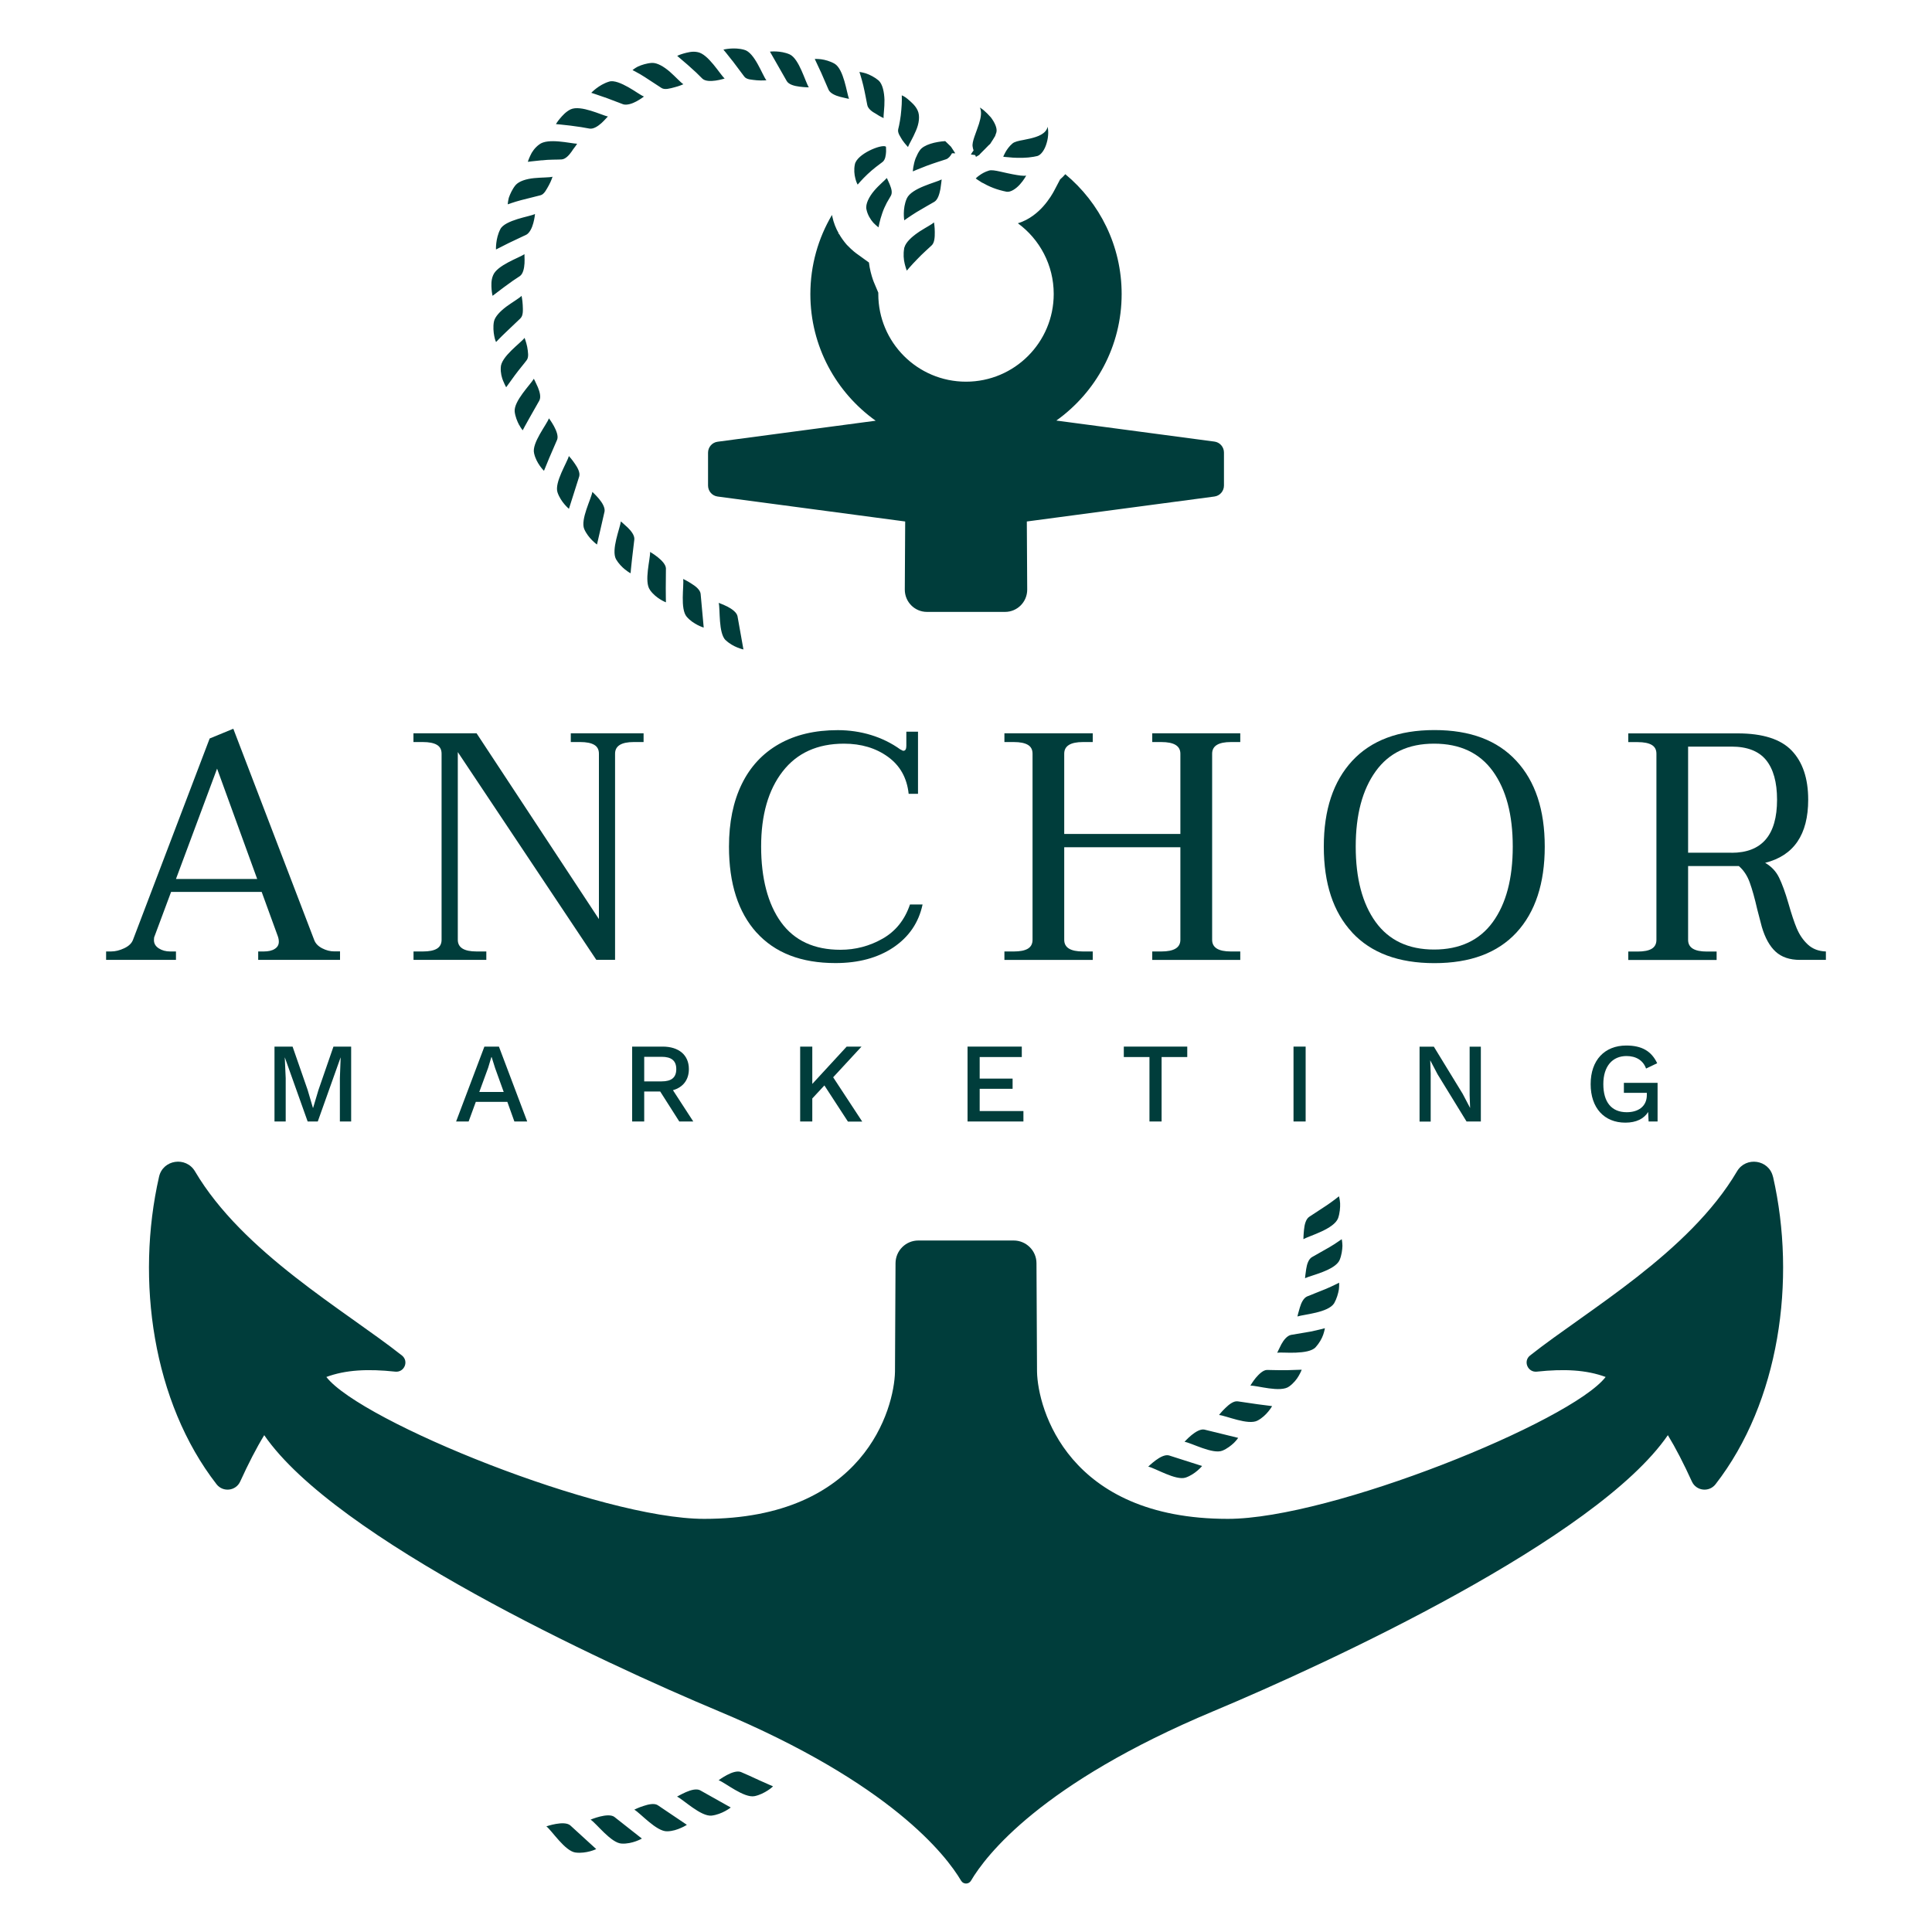 <svg xmlns="http://www.w3.org/2000/svg" id="Layer_1" viewBox="0 0 250 250"><defs><style>.cls-1{fill:#003d3b;stroke-width:0px;}</style></defs><path class="cls-1" d="M44,123.12v1.09h-10.59v-1.09h.71c.61,0,1.1-.11,1.44-.34.35-.22.52-.53.52-.92,0-.22-.04-.46-.13-.71l-2.09-5.74h-11.72l-2.14,5.74c-.06.11-.08.28-.08.5,0,.45.21.8.63,1.07.42.27.91.4,1.47.4h.75v1.09h-9.04v-1.09h.63c.56,0,1.13-.14,1.72-.42.59-.28.96-.64,1.13-1.09l9.92-26.05,3.06-1.26,10.47,27.34c.17.45.51.8,1.03,1.07.52.27,1.04.4,1.57.4h.75ZM33.28,113.74l-5.19-14.28-5.32,14.28h10.51Z"></path><path class="cls-1" d="M53.5,123.12h1.21c.81,0,1.42-.12,1.82-.36.4-.24.61-.62.61-1.15v-24.08c0-.53-.2-.91-.61-1.15-.41-.24-1.01-.36-1.82-.36h-1.21v-1.13h8.17l15.83,24.04v-21.4c0-.53-.2-.91-.61-1.15-.41-.24-1.01-.36-1.82-.36h-1.21v-1.13h9.42v1.13h-1.26c-1.62,0-2.43.5-2.43,1.51v26.67h-2.43l-17.92-26.88v24.29c0,1.01.81,1.51,2.43,1.51h1.26v1.09h-9.42v-1.09Z"></path><path class="cls-1" d="M97.89,120.67c-2.37-2.64-3.56-6.34-3.56-11.12,0-3.13.55-5.82,1.65-8.08,1.1-2.26,2.71-3.99,4.82-5.19,2.11-1.2,4.64-1.8,7.6-1.8s5.81.84,8.12,2.51c.03,0,.08.03.17.08.08.06.15.08.21.08.25,0,.38-.21.38-.63v-1.84h1.51v8.04h-1.21c-.22-2.07-1.12-3.66-2.68-4.79-1.56-1.13-3.46-1.7-5.69-1.7-3.43,0-6.08,1.2-7.94,3.6-1.86,2.4-2.78,5.64-2.78,9.71s.86,7.43,2.58,9.8c1.72,2.37,4.28,3.56,7.68,3.56,1.95,0,3.78-.48,5.46-1.44,1.69-.96,2.87-2.44,3.54-4.42h1.63c-.5,2.35-1.76,4.19-3.77,5.55-2.01,1.35-4.51,2.03-7.5,2.03-4.44,0-7.84-1.32-10.22-3.96Z"></path><path class="cls-1" d="M156.85,97.53v24.08c0,1.01.81,1.51,2.43,1.51h1.21v1.09h-11.39v-1.09h1.17c1.65,0,2.47-.5,2.47-1.51v-11.98h-15.03v11.98c0,1.01.81,1.51,2.43,1.51h1.26v1.09h-11.43v-1.09h1.21c.81,0,1.42-.12,1.82-.36.4-.24.61-.62.61-1.15v-24.08c0-.53-.2-.91-.61-1.15-.41-.24-1.01-.36-1.82-.36h-1.21v-1.13h11.43v1.13h-1.26c-1.62,0-2.43.5-2.43,1.51v10.38h15.03v-10.38c0-1.01-.82-1.51-2.47-1.51h-1.17v-1.13h11.39v1.13h-1.21c-1.62,0-2.43.5-2.43,1.51Z"></path><path class="cls-1" d="M174.98,120.67c-2.46-2.64-3.68-6.34-3.68-11.12s1.23-8.44,3.68-11.1c2.46-2.65,6-3.98,10.64-3.98s8.14,1.33,10.59,3.98c2.46,2.65,3.68,6.35,3.68,11.1s-1.22,8.48-3.66,11.12c-2.44,2.64-5.98,3.96-10.62,3.96s-8.18-1.32-10.64-3.96ZM193.17,119.31c1.72-2.37,2.58-5.62,2.58-9.76s-.86-7.38-2.58-9.76c-1.72-2.37-4.25-3.56-7.6-3.56s-5.84,1.19-7.56,3.58c-1.72,2.39-2.58,5.63-2.58,9.74s.86,7.38,2.58,9.76c1.72,2.37,4.24,3.56,7.56,3.56s5.88-1.19,7.6-3.56Z"></path><path class="cls-1" d="M232.51,120.15c.34.81.81,1.5,1.42,2.07.61.57,1.4.87,2.34.9v1.09h-3.35c-1.34,0-2.39-.36-3.16-1.07-.77-.71-1.36-1.78-1.78-3.2l-.59-2.26c-.33-1.45-.66-2.62-.98-3.5-.32-.88-.79-1.58-1.4-2.11h-6.57v9.55c0,1.01.81,1.51,2.43,1.51h1.26v1.09h-11.43v-1.09h1.21c.81,0,1.42-.12,1.82-.36.4-.24.61-.62.61-1.15v-24.08c0-.53-.2-.91-.61-1.15-.41-.24-1.01-.36-1.82-.36h-1.21v-1.13h14.15c3.24,0,5.57.74,6.99,2.22,1.42,1.48,2.14,3.6,2.14,6.36,0,4.52-1.86,7.24-5.57,8.17.81.47,1.41,1.11,1.8,1.91.39.8.8,1.91,1.21,3.33.39,1.37.75,2.46,1.09,3.27ZM224.05,110.35c3.94,0,5.9-2.29,5.9-6.87,0-2.26-.48-3.97-1.42-5.13-.95-1.16-2.44-1.74-4.48-1.74h-5.61v13.73h5.61Z"></path><path class="cls-1" d="M45.42,145.12h-1.44v-5.61l.1-2.67h-.01l-2.95,8.28h-1.31l-2.95-8.28h-.01l.12,2.67v5.61h-1.45v-9.69h2.34l1.95,5.61.68,2.31h.03l.69-2.31,1.94-5.61h2.29v9.69Z"></path><path class="cls-1" d="M65.65,142.58h-4.08l-.93,2.54h-1.62l3.66-9.69h1.88l3.66,9.69h-1.66l-.91-2.54ZM65.18,141.3l-1.12-3.11-.44-1.4h-.04l-.41,1.37-1.15,3.14h3.16Z"></path><path class="cls-1" d="M85.45,141.24h-2.09v3.88h-1.56v-9.69h3.95c2.09,0,3.39,1.09,3.39,2.91,0,1.4-.76,2.36-2.06,2.73l2.63,4.05h-1.81l-2.47-3.88ZM83.36,139.93h2.26c1.28,0,1.89-.51,1.89-1.59s-.62-1.59-1.89-1.59h-2.26v3.17Z"></path><path class="cls-1" d="M106.68,140.45l-1.57,1.69v2.98h-1.57v-9.69h1.57v4.83l4.45-4.83h1.92l-3.67,3.97,3.76,5.73h-1.85l-3.04-4.67Z"></path><path class="cls-1" d="M132.43,143.77v1.35h-7.23v-9.69h7.02v1.35h-5.45v2.79h4.26v1.32h-4.26v2.88h5.66Z"></path><path class="cls-1" d="M153.63,136.78h-3.32v8.34h-1.57v-8.34h-3.32v-1.35h8.21v1.35Z"></path><path class="cls-1" d="M168.95,145.12h-1.57v-9.69h1.57v9.69Z"></path><path class="cls-1" d="M191.64,145.12h-1.87l-3.75-6.11-.94-1.79h-.01l.06,1.65v6.26h-1.44v-9.69h1.85l3.73,6.1.95,1.81h.01l-.06-1.65v-6.26h1.45v9.69Z"></path><path class="cls-1" d="M214.49,140.11v5.01h-1.16l-.06-1.23c-.54.87-1.53,1.38-2.95,1.38-2.72,0-4.49-1.88-4.49-4.99s1.82-4.99,4.61-4.99c2.01,0,3.25.72,4,2.29l-1.44.69c-.38-1.07-1.31-1.62-2.53-1.62-1.82,0-3,1.32-3,3.63s1.04,3.64,3.03,3.64c1.47,0,2.6-.73,2.6-2.23v-.28h-2.97v-1.29h4.36Z"></path><path class="cls-1" d="M229.42,152.27c-.51-2.22-3.5-2.66-4.65-.7-6.2,10.53-19.41,18-26.78,23.83-.93.73-.3,2.21.87,2.09,3.56-.38,6.43-.23,8.91.69-4.46,5.76-35.53,18.36-48.89,18.36-20.7,0-24.59-14.25-24.69-19.04l-.07-14.04c0-1.62-1.33-2.94-2.95-2.94h-12.34c-1.62,0-2.94,1.31-2.95,2.94l-.07,14.04c-.1,4.79-3.99,19.04-24.69,19.04-13.36,0-44.43-12.6-48.89-18.36,2.48-.92,5.35-1.07,8.91-.69,1.18.13,1.8-1.35.87-2.09-7.37-5.83-20.58-13.31-26.78-23.83-1.16-1.96-4.15-1.53-4.65.7-3.05,13.39-.82,29.15,7.44,39.79.83,1.07,2.5.88,3.06-.35,1.06-2.32,2.08-4.31,3.11-6,9.22,13.41,43.81,29.44,58.79,35.71,22.31,9.34,29.45,18.67,31.39,21.95.29.48.98.48,1.27,0,1.94-3.29,9.08-12.61,31.39-21.95,14.98-6.27,49.57-22.3,58.79-35.71,1.03,1.69,2.05,3.68,3.11,6,.56,1.23,2.23,1.42,3.06.35,8.26-10.64,10.49-26.39,7.44-39.79ZM151.26,188.33c.96.31,4.29,1.37,4.29,1.37,0,0-.87,1.07-2.13,1.5-1.27.42-3.97-1.25-4.84-1.42,0,0,.43-.42.97-.82.54-.4,1.2-.76,1.71-.63ZM155.85,184.99c.98.24,4.37,1.07,4.37,1.07,0,0-.19.29-.54.64-.36.34-.87.75-1.49,1.01-1.25.52-4.05-1.02-4.91-1.14,0,0,1.56-1.79,2.57-1.58ZM160.14,181.33c.5.07,1.61.24,2.6.38,1,.13,1.87.24,1.87.24,0,0-.68,1.24-1.88,1.87-1.21.65-4.12-.65-4.99-.72,0,0,.36-.47.84-.92.47-.46,1.05-.91,1.57-.85ZM163.93,177.27c.5,0,1.64.05,2.63.03,1-.03,1.88-.06,1.88-.06,0,0-.12.33-.38.78-.25.45-.68.98-1.23,1.38-1.11.85-4.2-.14-5.03-.1,0,0,.29-.51.7-1.01.42-.49.94-1,1.44-1.02ZM167.03,172.74c.5-.08,1.61-.27,2.59-.44.97-.2,1.82-.43,1.82-.43,0,0-.05.35-.22.85-.17.49-.51,1.09-.97,1.6-.46.52-1.55.67-2.55.71-1.01.05-2-.06-2.43.02,0,0,.24-.52.53-1.09.3-.56.76-1.12,1.24-1.22ZM167.89,170.34s.12-.55.31-1.15c.18-.61.48-1.24.96-1.44.47-.19,1.5-.6,2.42-.97.47-.2.9-.4,1.2-.55.31-.15.5-.25.5-.25,0,0,.03.36-.03.88-.09.51-.27,1.18-.61,1.78-.77,1.23-3.94,1.44-4.75,1.71ZM168.87,165.4s.05-.56.15-1.18c.09-.62.31-1.3.75-1.55.44-.25,1.41-.8,2.27-1.29.44-.26.83-.51,1.11-.71.28-.19.47-.32.47-.32,0,0,.08.35.09.87-.02.52-.1,1.2-.37,1.84-.6,1.32-3.7,1.97-4.47,2.34ZM168.66,160.35s.01-.59.08-1.24c.06-.65.24-1.37.68-1.66.44-.29,1.41-.92,2.27-1.49.44-.3.83-.59,1.11-.8.28-.22.46-.36.46-.36,0,0,.11.36.15.9.02.54-.03,1.26-.26,1.93-.53,1.41-3.71,2.28-4.48,2.71ZM74.5,239.72c-1.38-.15-3.1-2.86-3.8-3.39,0,0,2.29-.8,3.09-.13.76.69,3.36,3.07,3.36,3.07,0,0-.32.16-.81.29-.49.13-1.16.24-1.83.16ZM80.47,238.56c-1.38-.03-3.3-2.63-4.05-3.1,0,0,2.24-.95,3.07-.36.8.63,3.57,2.81,3.57,2.81,0,0-1.23.72-2.6.65ZM86.34,236.97c-1.38.06-3.48-2.36-4.26-2.8,0,0,.54-.28,1.19-.48.65-.22,1.4-.38,1.84-.1.85.57,3.77,2.54,3.77,2.54,0,0-.29.2-.76.4-.46.21-1.1.43-1.79.44ZM92.08,234.94c-1.39.14-3.66-2.08-4.47-2.46,0,0,.53-.3,1.15-.58.62-.27,1.36-.48,1.83-.24.89.5,3.97,2.23,3.97,2.23,0,0-1.12.89-2.48,1.05ZM92.99,230.36s.49-.36,1.09-.68c.6-.32,1.32-.57,1.8-.38.48.19,1.5.67,2.42,1.09.92.42,1.73.76,1.73.76,0,0-.25.26-.68.53-.43.28-1.03.6-1.7.74-1.37.28-3.83-1.76-4.66-2.06ZM158.38,58.58v4.25c0,.72-.53,1.33-1.24,1.42l-24.27,3.23.05,8.82c0,1.59-1.28,2.88-2.87,2.88h-10.1c-1.59,0-2.87-1.29-2.87-2.88l.05-8.82-24.27-3.23c-.71-.09-1.24-.7-1.24-1.42v-4.25c0-.72.53-1.33,1.24-1.42l20.45-2.72c-5.11-3.65-8.45-9.62-8.45-16.38,0-3.74,1.02-7.25,2.8-10.25.01.07.03.14.04.21.17.82.47,1.54.81,2.14l-.05.12.08-.06c.32.56.67,1.03.97,1.38l.08.09.09.09c.6.63,1.13,1.02,1.28,1.12l1.48,1.07c.05.41.12.82.22,1.21.19.78.41,1.33.48,1.48l.51,1.21c0,.06,0,.11,0,.17,0,6.27,5.08,11.35,11.35,11.35h0c6.27,0,11.35-5.08,11.35-11.35,0-3.76-1.83-7.09-4.64-9.15,1.53-.45,2.66-1.49,3.26-2.16.8-.89,1.29-1.77,1.42-2.02l.79-1.5c.24-.2.46-.43.67-.67,4.45,3.69,7.29,9.27,7.29,15.5,0,6.76-3.34,12.73-8.45,16.38l20.45,2.72c.71.09,1.24.7,1.24,1.42ZM116.8,18.19c-.29-.5-.69-.99-.57-1.48.13-.49.33-1.52.4-2.5.1-1,.06-1.87.06-1.87,0,0,.36.12.77.48.41.36.99.81,1.29,1.49.31.68.18,1.69-.24,2.63-.39.94-.88,1.7-1.02,2.09.02-.01-.37-.38-.69-.85ZM111.71,11.07c-.23-.95-.5-1.76-.5-1.76,0,0,.35.04.85.19.49.17,1.12.48,1.64.92.52.48.72,1.54.75,2.5.02,1.01-.15,1.96-.11,2.36,0,0-.49-.21-.97-.54-.53-.28-1.07-.68-1.15-1.18-.1-.47-.28-1.52-.51-2.49ZM106.2,9.28c-.41-.88-.77-1.65-.77-1.65,0,0,.34-.02.84.04.49.07,1.14.24,1.72.57,1.2.7,1.57,3.78,1.87,4.55,0,0-.54-.1-1.15-.26-.61-.16-1.26-.45-1.48-.89-.2-.45-.63-1.46-1.02-2.35ZM101.81,10.5c-.49-.86-2.18-3.82-2.18-3.82,0,0,1.36-.17,2.56.36,1.22.56,2.01,3.55,2.47,4.26,0,0-.58,0-1.22-.09-.65-.08-1.36-.27-1.63-.71ZM94.78,7.88c-.6-.78-1.17-1.46-1.17-1.46,0,0,1.37-.35,2.68.02,1.35.32,2.36,3.29,2.88,3.95,0,0-.58.05-1.22,0-.65-.08-1.34-.07-1.64-.48-.29-.39-.95-1.26-1.53-2.04ZM89.02,8.42c-.74-.63-1.39-1.19-1.39-1.19,0,0,.31-.16.8-.3.49-.13,1.14-.33,1.82-.19,1.39.22,2.92,2.89,3.52,3.42,0,0-2.16.71-2.89.01-.18-.18-.47-.46-.8-.79-.33-.3-.71-.64-1.06-.96ZM82.33,9.32c-.29-.16-.48-.25-.48-.25,0,0,.27-.24.72-.47.46-.2,1.11-.42,1.79-.46.69-.03,1.54.48,2.3,1.13.76.67,1.41,1.4,1.77,1.63,0,0-.52.24-1.13.39-.61.16-1.28.37-1.71.09-.42-.27-1.34-.87-2.16-1.41-.43-.28-.82-.5-1.11-.65ZM78.28,12.61c-.92-.33-1.77-.6-1.77-.6,0,0,.97-1.04,2.28-1.44.64-.23,1.65.23,2.51.71.87.49,1.64,1.07,2.03,1.21,0,0-.45.35-1,.64-.55.3-1.23.5-1.68.37-.46-.17-1.47-.56-2.37-.9ZM73.77,16.25c-.96-.12-1.83-.19-1.83-.19,0,0,.17-.31.5-.7.33-.39.78-.91,1.4-1.21,1.31-.6,4.03.76,4.83.93,0,0-.11.08-.25.25-.15.16-.35.38-.58.59-.47.42-1.05.8-1.55.72-.52-.11-1.54-.27-2.51-.39ZM70.11,20.74c-.95.09-1.81.2-1.81.2,0,0,.1-.34.32-.8.2-.47.59-1.03,1.15-1.44,1.11-.89,4.05-.13,4.91-.1,0,0-.08.12-.2.3-.12.18-.32.4-.48.67-.36.52-.83,1.03-1.33,1.06-.48.04-1.64,0-2.57.12ZM66.22,26.26c-.31.11-.52.18-.52.18,0,0,.02-.35.14-.85.17-.48.44-1.1.87-1.63.45-.52,1.39-.81,2.4-.91,1.01-.1,1.98-.07,2.39-.18,0,0-.17.54-.47,1.09-.31.54-.6,1.19-1.1,1.31-.48.12-1.55.39-2.5.63-.49.12-.91.27-1.23.37ZM64.18,32.29s-.07-1.4.55-2.61c.28-.61,1.28-1.03,2.23-1.33.96-.3,1.9-.47,2.27-.66,0,0-.05.57-.22,1.18-.16.61-.47,1.25-.88,1.49-.44.21-1.42.68-2.3,1.09-.88.45-1.66.84-1.66.84ZM63.61,37.45c-.03-.5-.08-1.17.19-1.81.5-1.32,3.38-2.28,4.07-2.75,0,0-.01.14,0,.36.01.22.02.52,0,.84-.04.63-.18,1.33-.59,1.63-.21.14-.55.36-.93.62-.36.26-.77.56-1.16.84-.78.59-1.45,1.1-1.45,1.1,0,0-.09-.34-.13-.84ZM67.35,41.19c-.36.34-1.16,1.1-1.86,1.77-.72.68-1.3,1.3-1.3,1.3,0,0-.16-.32-.24-.81-.09-.49-.16-1.15-.04-1.81.12-.66.82-1.37,1.62-1.97.82-.6,1.67-1.08,1.96-1.39,0,0,.12.56.15,1.19.03.64.08,1.36-.29,1.71ZM65.13,49.35c-.2-.46-.37-1.11-.33-1.79,0-1.39,2.59-3.18,3.08-3.84,0,0,.21.54.34,1.16.1.63.24,1.33-.07,1.73-.29.4-1.02,1.25-1.58,2.02-.57.79-1.07,1.48-1.07,1.48,0,0-.18-.3-.36-.76ZM67.17,54.98c-.23-.44-.49-1.05-.57-1.71-.13-1.37,2.05-3.51,2.48-4.26,0,0,.26.51.52,1.1.25.6.43,1.3.18,1.74-.24.43-.78,1.38-1.26,2.22-.49.85-.88,1.61-.88,1.61,0,0-.23-.26-.46-.7ZM69.11,58.65c-.33-1.31,1.66-3.74,1.92-4.52,0,0,1.4,1.83,1.07,2.75-.2.45-.63,1.47-1.02,2.36-.37.9-.69,1.68-.69,1.68,0,0-1-.96-1.28-2.27ZM72.14,63.71c-.42-1.28,1.26-3.87,1.47-4.7,0,0,.4.43.76.97.38.53.72,1.18.58,1.67-.3.94-1.33,4.19-1.33,4.19,0,0-1.06-.87-1.48-2.13ZM75.6,68.46c-.52-1.23.93-3.96,1.05-4.81,0,0,.43.39.86.9.42.5.8,1.14.72,1.63-.22.96-.98,4.28-.98,4.28,0,0-1.12-.78-1.65-2ZM80.9,73.71c-.39-.31-.86-.78-1.19-1.35-.65-1.22.53-4.04.63-4.89,0,0,.43.37.9.81.46.45.9,1.03.84,1.54-.06.49-.19,1.57-.3,2.54-.12.98-.18,1.82-.18,1.82,0,0-.31-.15-.69-.47ZM84.11,76.34c-.81-1.08.07-4.09.01-4.92,0,0,2,1.14,2.05,2.12,0,.5-.01,1.6-.02,2.58,0,.97.02,1.82.02,1.82,0,0-1.29-.49-2.06-1.59ZM88.87,79.82c-.89-1.01-.34-4.05-.47-4.9,0,0,.53.24,1.07.6.56.34,1.13.81,1.19,1.31.09.98.4,4.38.4,4.38,0,0-1.32-.39-2.19-1.39ZM93.9,82.85c-.96-.93-.69-4.01-.9-4.84,0,0,.55.2,1.14.49.58.3,1.18.74,1.29,1.22.17.97.77,4.32.77,4.32,0,0-1.34-.28-2.29-1.2ZM118.52,20.4c.13-.3.27-.62.49-.93.52-.77,2.08-1.13,3.3-1.21.09.09.17.17.26.25.13.12.25.23.36.35.04.04.09.09.12.12.01.01.01.03.03.04.1.14.2.3.3.46.07.12.16.25.23.36-.14-.01-.27-.01-.42-.01-.2.36-.45.67-.77.78-.49.16-1.56.49-2.52.85-.95.36-1.78.72-1.78.72,0,0,.03-.84.39-1.78ZM117.01,28.51s-.26-1.5.33-2.83c.61-1.36,3.74-2.05,4.51-2.46,0,0-.06.59-.16,1.24-.13.66-.33,1.37-.78,1.65-.45.26-1.43.81-2.31,1.34-.85.53-1.59,1.06-1.59,1.06ZM116.99,32.15s.01-.09.04-.13c.19-.68.95-1.37,1.75-1.92.1-.07.22-.14.32-.22h.01c.75-.48,1.46-.84,1.75-1.1,0,0,.1.59.1,1.24.01.66-.03,1.39-.4,1.73-.36.35-1.23,1.1-1.92,1.84-.71.72-1.3,1.43-1.3,1.43,0,0-.14-.35-.27-.88-.14-.55-.2-1.27-.07-1.99ZM125.63,20c.1-.19.22-.36.35-.53-.06-.16-.09-.32-.12-.49-.12-.64.46-1.82.82-2.96h0c.25-.8.38-1.55.12-2.1,0,0,.25.14.53.38.26.22.56.52.84.84h.01c.52.67.9,1.47.75,1.99-.04.13-.1.3-.17.49,0,.01-.01.03-.03.04-.14.26-.3.49-.46.74-.04.07-.09.14-.12.19t-.01.01s-.01.03-.03.04c-.04.04-.12.1-.19.17-.32.32-.61.64-.93.94-.22.22-.26.27-.26.29-.03.01-.07.04-.17.1-.03.01-.06.03-.1.06-.06.04-.12.07-.17.1-.03-.07-.06-.14-.1-.23-.19-.03-.38-.06-.56-.07ZM110.68,23.08c-.13-.48-.2-1.16-.06-1.81.26-1.34,3.4-2.63,3.99-2.31,0,.01.03,0,.04.09.01.12.01.32.01.55-.03.48-.09,1.07-.46,1.36-.39.29-1.24.91-1.95,1.59-.71.67-1.27,1.34-1.27,1.34,0,0-.19-.32-.3-.81ZM114.76,23.05s.16.32.33.72h0c.03.06.06.12.07.17.19.48.35,1.01.1,1.42-.12.19-.3.51-.51.88h0c-.22.42-.43.88-.59,1.36-.33.93-.48,1.82-.48,1.82,0,0-.3-.22-.68-.61-.35-.4-.74-1.01-.88-1.71-.16-.69.35-1.65.98-2.4.65-.77,1.4-1.36,1.65-1.66ZM127.13,23.67c-.53-.32-.87-.58-.87-.58,0,0,.19-.2.48-.4.3-.22.71-.46,1.21-.61.17-.06.38-.06.64-.03.49.06,1.11.22,1.76.36.23.04.45.1.68.14.74.14,1.42.25,1.76.17,0,0-.3.58-.81,1.14-.49.55-1.2,1.04-1.73.95-.22-.04-.55-.12-.91-.22-.51-.14-1.08-.36-1.59-.61-.23-.12-.43-.23-.62-.33ZM130.15,20.32c-.22-.03-.33-.04-.33-.04,0,0,.38-1.03,1.19-1.71.26-.23.8-.35,1.42-.46.29-.06.59-.12.9-.19.95-.23,2.02-.59,2.24-1.52,0,.03.07.39.07.81-.01.42-.07.87-.2,1.29-.23.84-.71,1.55-1.21,1.69-.27.07-.69.14-1.17.19-.46.04-.98.06-1.46.04-.36,0-.69-.03-.97-.06-.19-.01-.35-.03-.46-.04Z"></path></svg>